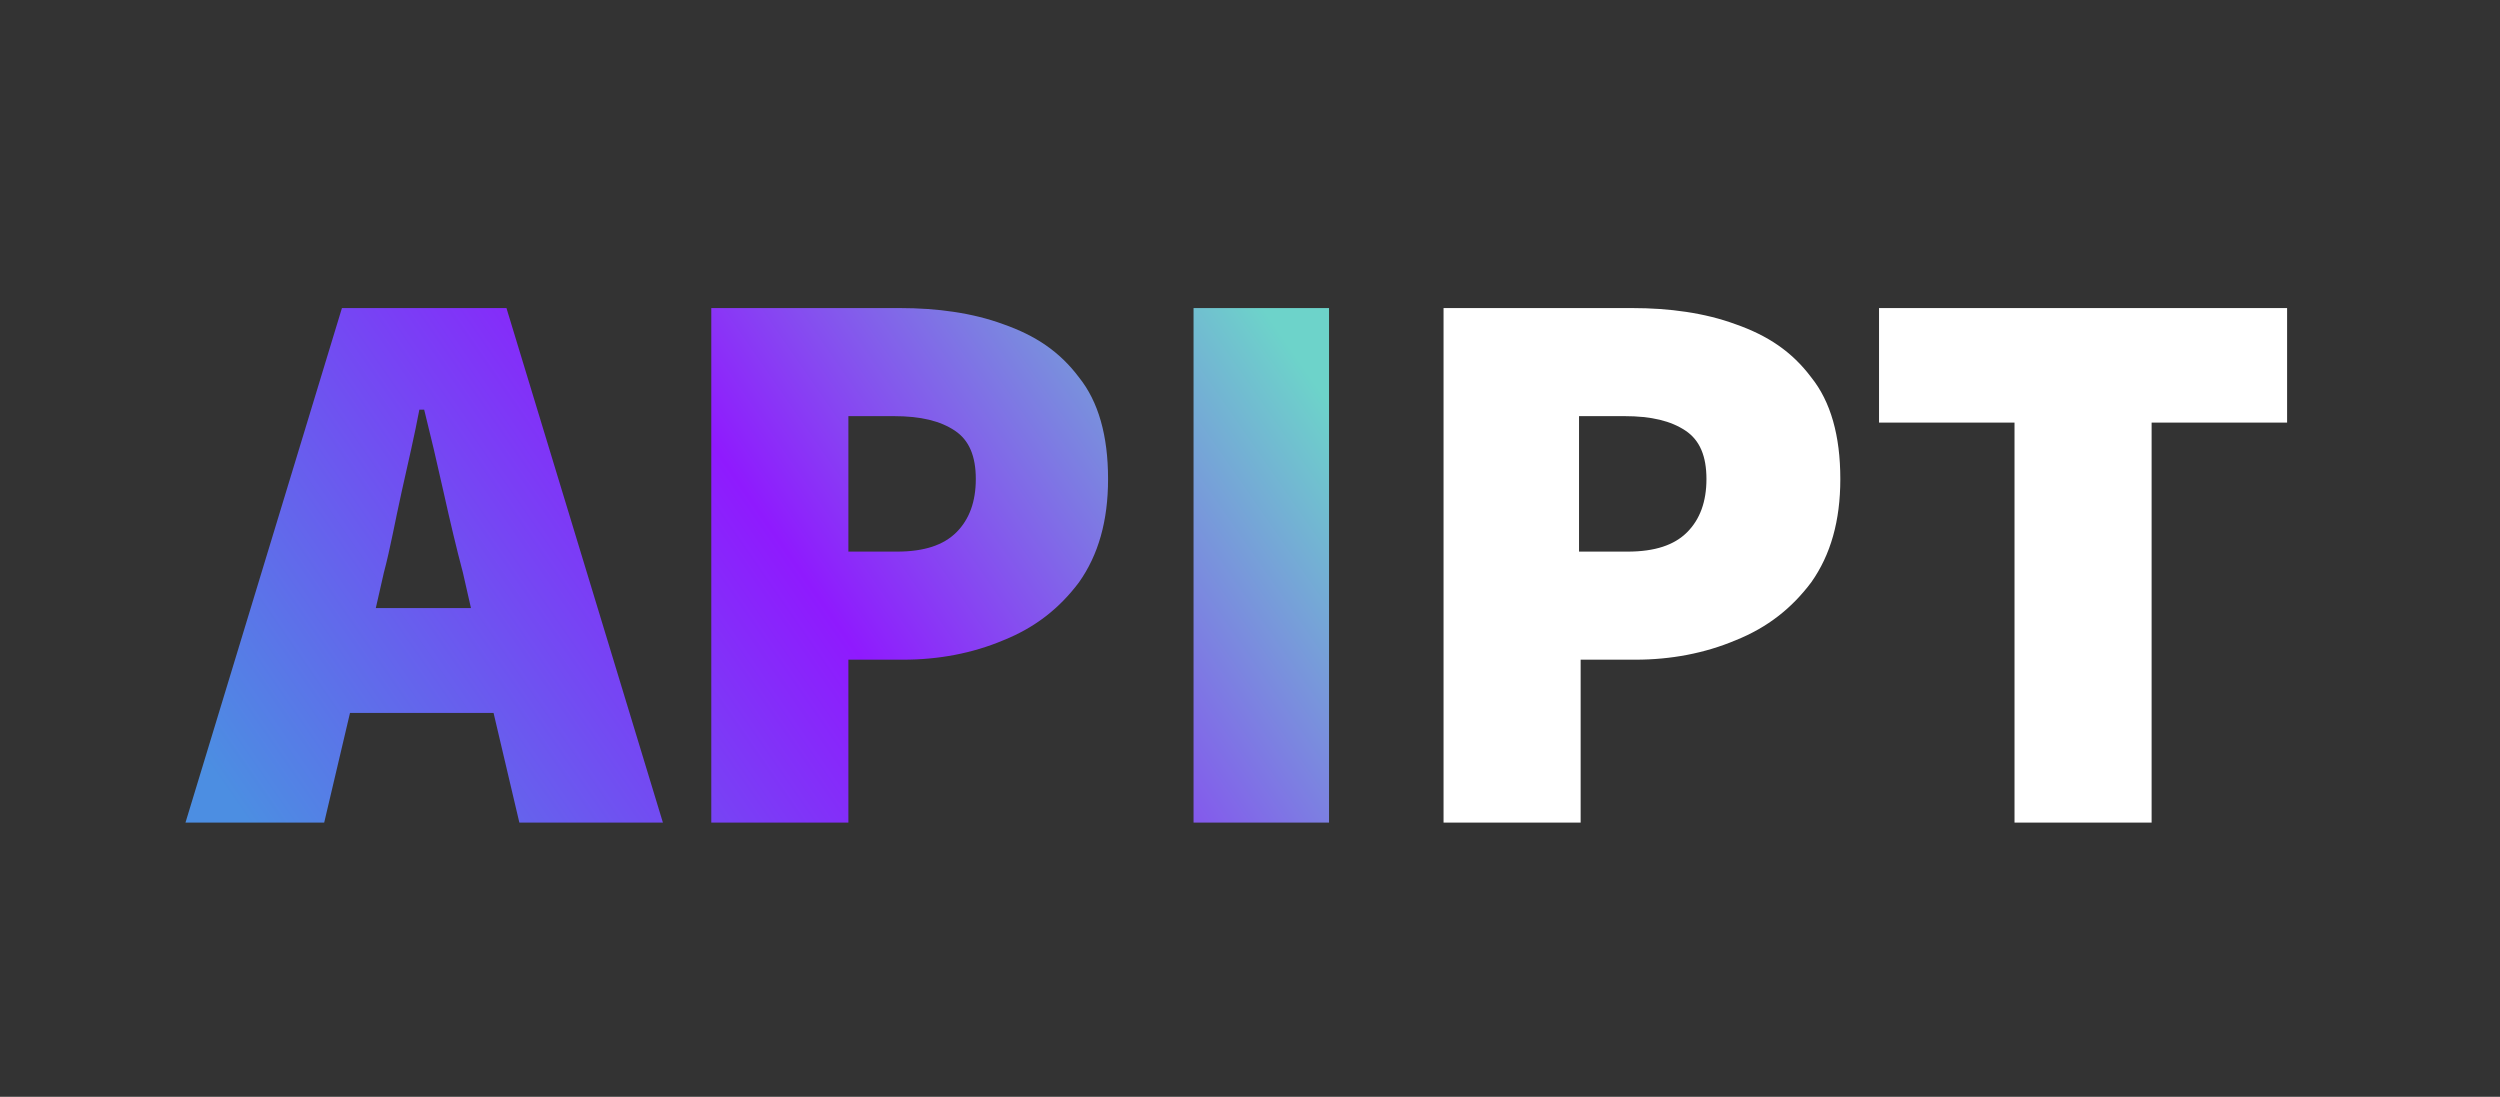 <?xml version="1.0" encoding="utf-8"?>
<!-- Generator: Adobe Illustrator 26.4.0, SVG Export Plug-In . SVG Version: 6.00 Build 0)  -->
<svg version="1.1" id="Layer_1" xmlns="http://www.w3.org/2000/svg" xmlns:xlink="http://www.w3.org/1999/xlink" x="0px" y="0px"
	 viewBox="0 0 155 68" style="enable-background:new 0 0 155 68;" xml:space="preserve">
<rect x="0" y="0" width="155" height="68" fill="#333333" stroke="none"/>
<style type="text/css">
	.st0{fill:url(#SVGID_1_);}
	.st1{fill:#FFFFFF;}
</style>
<linearGradient id="SVGID_1_" gradientUnits="userSpaceOnUse" x1="77.182" y1="52.511" x2="19.745" y2="12.72" gradientTransform="matrix(1 0 0 -1 0 70)">
	<stop  offset="0" style="stop-color:#6DD3CA"/>
	<stop  offset="0.47" style="stop-color:#8F1AFE"/>
	<stop  offset="1" style="stop-color:#4C8EE2"/>
</linearGradient>
<path class="st0" d="M23.8,35.5l-0.5,2.2h5.9l-0.5-2.2c-0.4-1.5-0.8-3.2-1.2-5c-0.4-1.8-0.8-3.5-1.2-5.1H26
	c-0.3,1.6-0.7,3.3-1.1,5.1C24.5,32.3,24.2,34,23.8,35.5z M11.5,51l9.7-31.9h10.2L41.1,51h-8.9l-1.6-6.8h-8.9L20.1,51H11.5z M44.1,51
	V19.1h11.7c2.3,0,4.5,0.3,6.4,1c2,0.7,3.5,1.7,4.7,3.3c1.2,1.5,1.8,3.6,1.8,6.3c0,2.6-0.6,4.7-1.8,6.4c-1.2,1.6-2.7,2.8-4.7,3.6
	c-1.9,0.8-4,1.2-6.2,1.2h-3.4V51H44.1z M52.6,34.2h3c1.7,0,2.9-0.4,3.7-1.2c0.8-0.8,1.2-1.9,1.2-3.3c0-1.4-0.4-2.4-1.3-3
	c-0.9-0.6-2.1-0.9-3.8-0.9h-2.8V34.2z M74,51V19.1h8.4V51H74z"/>
<path class="st1" d="M89.5,51V19.1h11.7c2.3,0,4.5,0.3,6.4,1c2,0.7,3.5,1.7,4.7,3.3c1.2,1.5,1.8,3.6,1.8,6.3c0,2.6-0.6,4.7-1.8,6.4
	c-1.2,1.6-2.7,2.8-4.7,3.6c-1.9,0.8-4,1.2-6.2,1.2h-3.4V51H89.5z M97.9,34.2h3c1.7,0,2.9-0.4,3.7-1.2c0.8-0.8,1.2-1.9,1.2-3.3
	c0-1.4-0.4-2.4-1.3-3c-0.9-0.6-2.1-0.9-3.8-0.9h-2.8V34.2z M124.9,51V26.2h-8.4v-7.1h25.3v7.1h-8.4V51H124.9z"/>
</svg>

